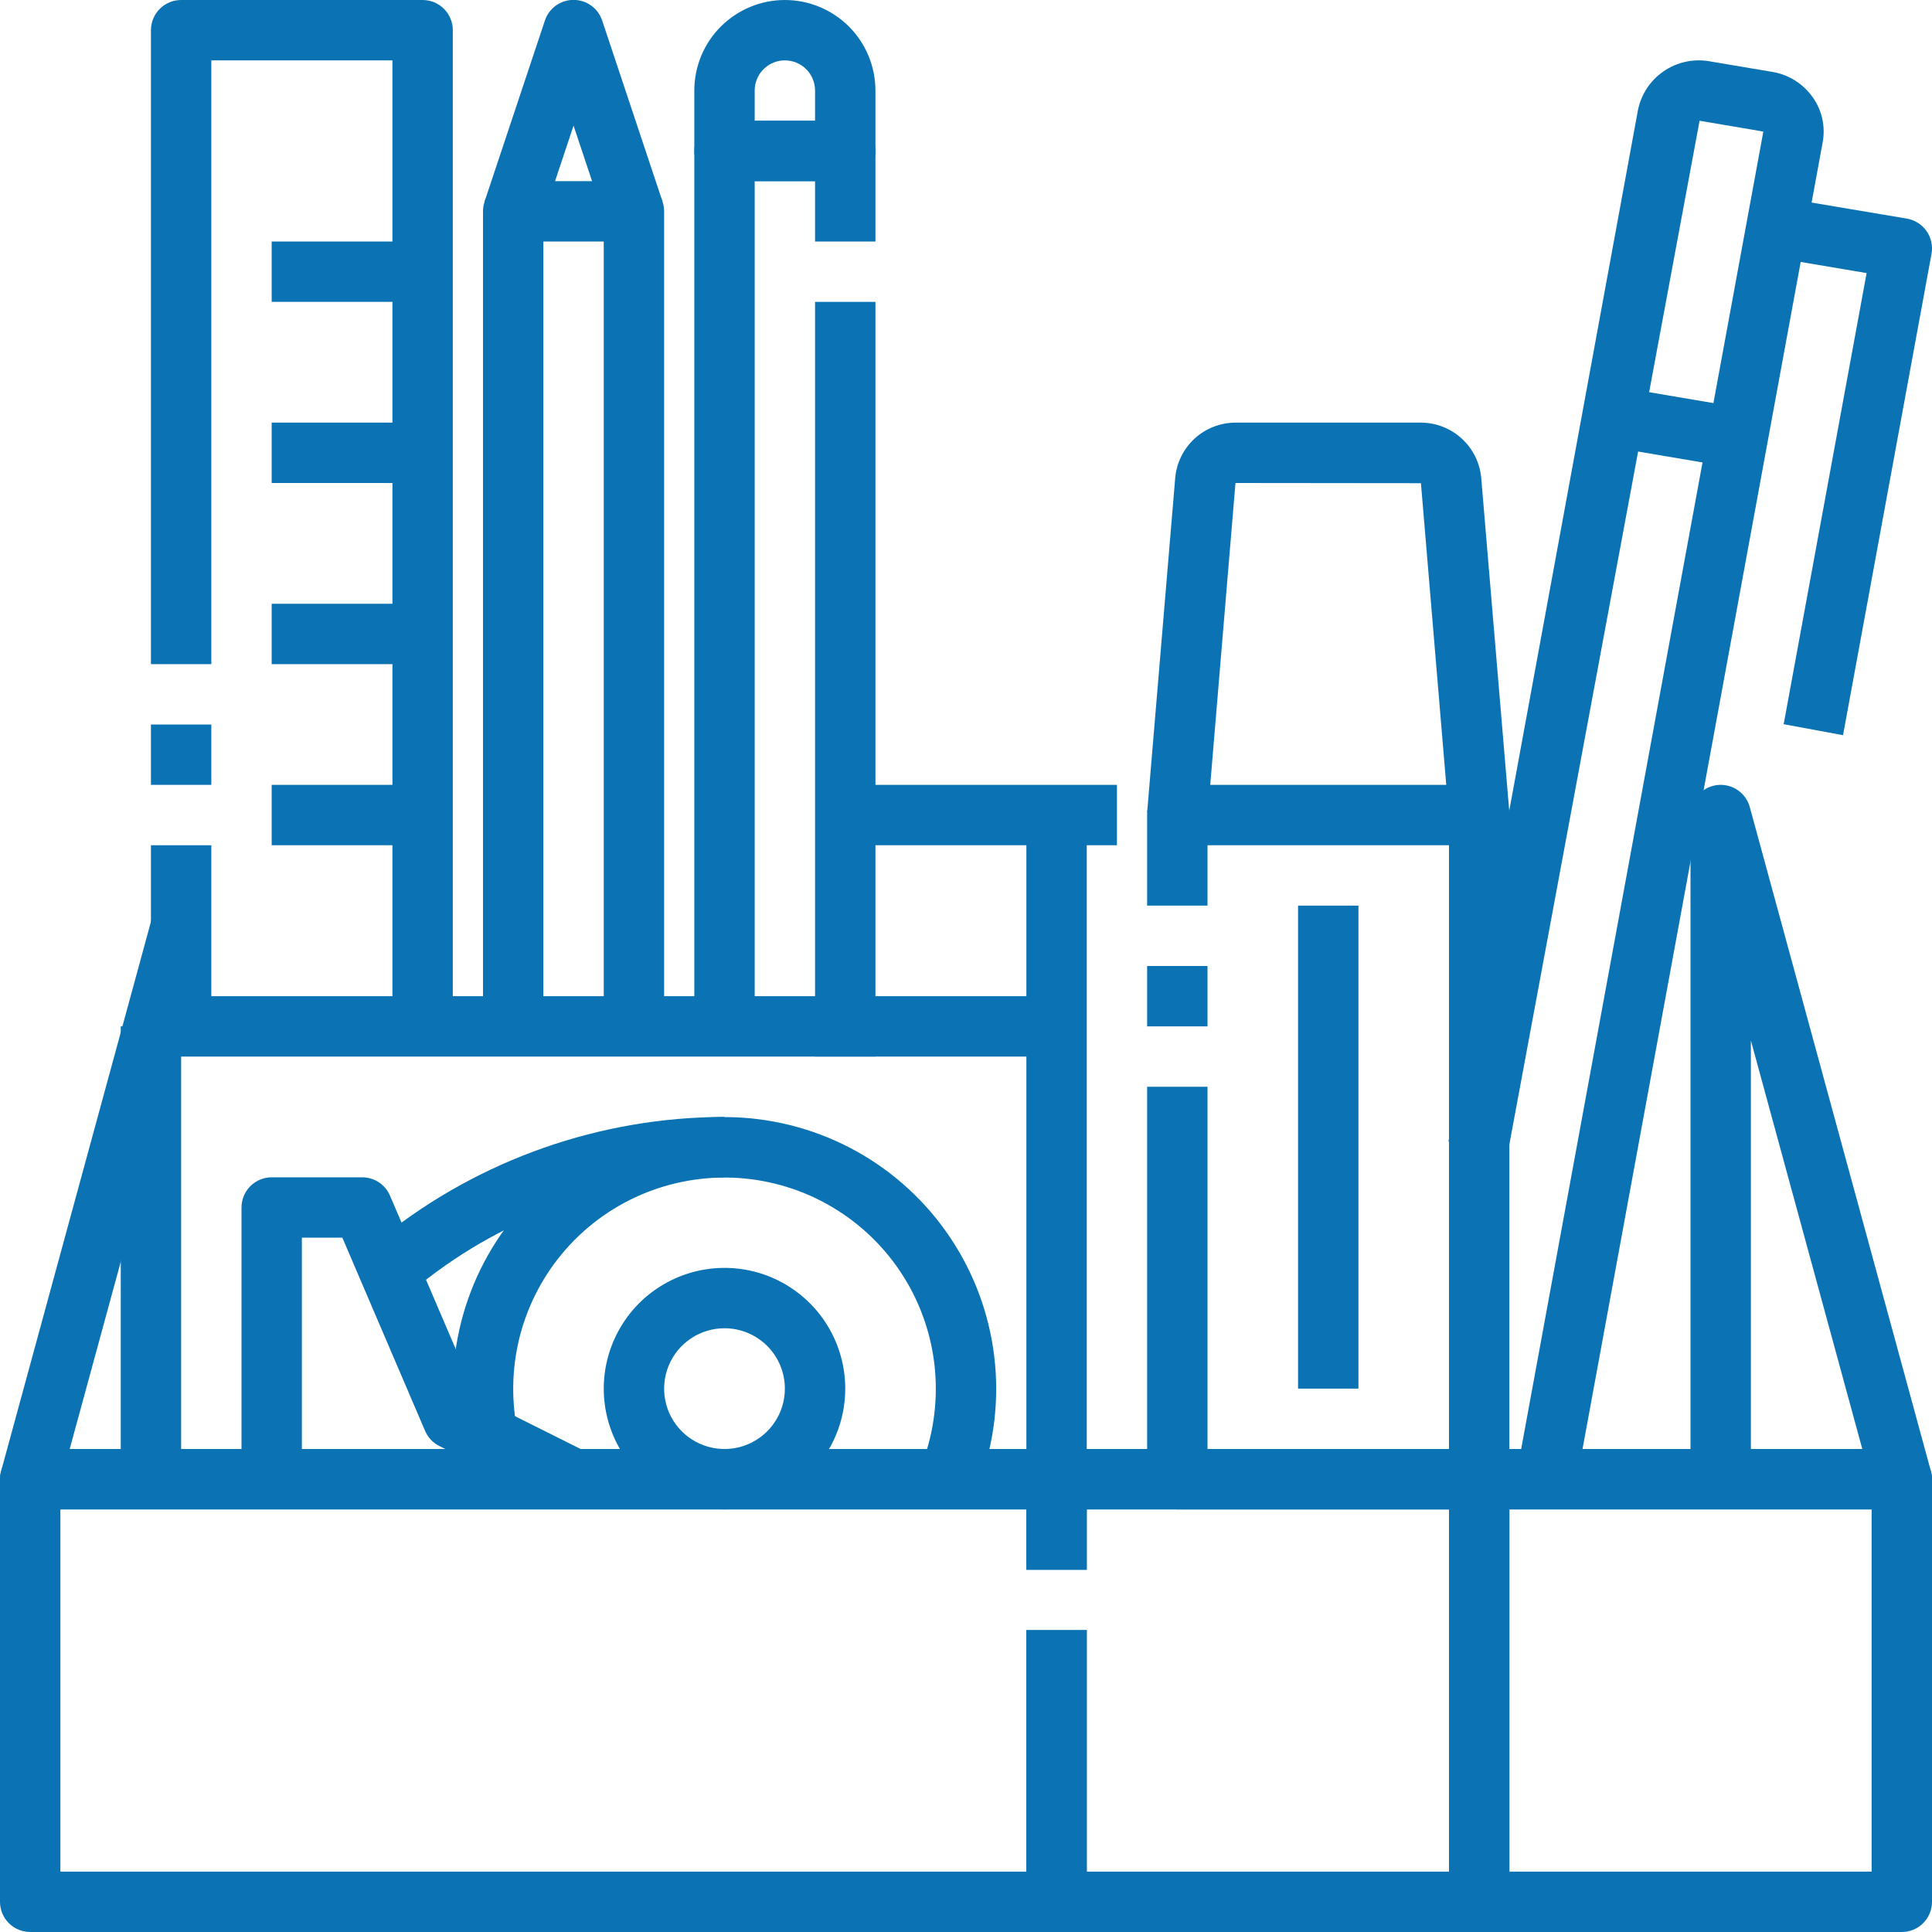 <svg width="40" height="40" viewBox="0 0 40 40" fill="none" xmlns="http://www.w3.org/2000/svg">
<path d="M39.375 40H30.625C30.459 40 30.3 39.934 30.183 39.817C30.066 39.7 30 39.541 30 39.375V30.625C30 30.459 30.066 30.3 30.183 30.183C30.3 30.066 30.459 30 30.625 30H39.375C39.541 30 39.7 30.066 39.817 30.183C39.934 30.3 40 30.459 40 30.625V39.375C40 39.541 39.934 39.7 39.817 39.817C39.7 39.934 39.541 40 39.375 40ZM31.25 38.75H38.75V31.25H31.25V38.75Z" fill="#0B73B4"/>
<path d="M30.625 40H21.875C21.709 40 21.55 39.934 21.433 39.817C21.316 39.7 21.25 39.541 21.25 39.375V33.75H22.5V38.75H30V31.25H22.5V32.5H21.25V30.625C21.25 30.459 21.316 30.3 21.433 30.183C21.55 30.066 21.709 30 21.875 30H30.625C30.791 30 30.95 30.066 31.067 30.183C31.184 30.3 31.25 30.459 31.25 30.625V39.375C31.25 39.541 31.184 39.7 31.067 39.817C30.95 39.934 30.791 40 30.625 40Z" fill="#0B73B4"/>
<path d="M21.875 40H0.625C0.459 40 0.3 39.934 0.183 39.817C0.066 39.7 0 39.541 0 39.375V30.625C0 30.459 0.066 30.3 0.183 30.183C0.3 30.066 0.459 30 0.625 30H21.875C22.041 30 22.2 30.066 22.317 30.183C22.434 30.3 22.5 30.459 22.5 30.625V32.5H21.25V31.25H1.25V38.75H21.25V33.75H22.5V39.375C22.5 39.541 22.434 39.7 22.317 39.817C22.2 39.934 22.041 40 21.875 40ZM17.5 16.25H23.125V17.5H17.5V16.25Z" fill="#0B73B4"/>
<path d="M39.375 31.25H0.625C0.529 31.25 0.434 31.228 0.348 31.185C0.262 31.143 0.187 31.081 0.128 31.005C0.07 30.928 0.03 30.839 0.012 30.745C-0.007 30.651 -0.003 30.553 0.022 30.461L3.147 19.002L4.353 19.331L1.443 30H35V16.875C35 16.724 35.055 16.577 35.155 16.463C35.254 16.349 35.392 16.275 35.542 16.255C35.692 16.235 35.845 16.27 35.971 16.354C36.097 16.438 36.188 16.564 36.228 16.711L39.978 30.461C40.004 30.553 40.007 30.651 39.989 30.745C39.97 30.839 39.93 30.928 39.872 31.005C39.813 31.081 39.738 31.143 39.652 31.185C39.566 31.228 39.471 31.25 39.375 31.25ZM36.25 30H38.557L36.25 21.542V30Z" fill="#0B73B4"/>
<path d="M2.5 21.25H3.75V30.625H2.5V21.25ZM21.25 16.875H22.5V30.625H21.25V16.875Z" fill="#0B73B4"/>
<path d="M10.625 20.625H21.875V21.875H10.625V20.625ZM3.125 20.625H10.625V21.875H3.125V20.625ZM17.5 3.75H15C14.834 3.75 14.675 3.684 14.558 3.567C14.441 3.45 14.375 3.291 14.375 3.125V1.875C14.375 1.378 14.572 0.901 14.924 0.549C15.276 0.198 15.753 0 16.25 0C16.747 0 17.224 0.198 17.576 0.549C17.927 0.901 18.125 1.378 18.125 1.875V3.125C18.125 3.291 18.059 3.45 17.942 3.567C17.825 3.684 17.666 3.75 17.5 3.75ZM15.625 2.5H16.875V1.875C16.875 1.709 16.809 1.55 16.692 1.433C16.575 1.316 16.416 1.25 16.25 1.25C16.084 1.25 15.925 1.316 15.808 1.433C15.691 1.55 15.625 1.709 15.625 1.875V2.5Z" fill="#0B73B4"/>
<path d="M16.875 6.25H18.125V21.25H16.875V6.25Z" fill="#0B73B4"/>
<path d="M15.625 21.25H14.375V3.125C14.375 2.959 14.441 2.8 14.558 2.683C14.675 2.566 14.834 2.5 15 2.5H17.5C17.666 2.5 17.825 2.566 17.942 2.683C18.059 2.8 18.125 2.959 18.125 3.125V5H16.875V3.75H15.625V21.25ZM16.875 21.25H18.125V21.875H16.875V21.25ZM13.75 21.25H12.5V5H11.25V21.25H10V4.375C10 4.209 10.066 4.05 10.183 3.933C10.3 3.816 10.459 3.75 10.625 3.75H13.125C13.291 3.75 13.45 3.816 13.567 3.933C13.684 4.05 13.75 4.209 13.75 4.375V21.25Z" fill="#0B73B4"/>
<path d="M12.532 4.572L11.875 2.601L11.218 4.572L10.031 4.177L11.281 0.427C11.322 0.302 11.401 0.194 11.508 0.116C11.614 0.039 11.743 -0.002 11.874 -0.002C12.006 -0.002 12.134 0.039 12.241 0.116C12.348 0.194 12.427 0.302 12.468 0.427L13.718 4.177L12.532 4.572ZM9.375 21.25H8.125V1.25H4.375V13.75H3.125V0.625C3.125 0.459 3.191 0.3 3.308 0.183C3.425 0.066 3.584 -6.04102e-06 3.75 -6.04102e-06H8.75C8.916 -6.04102e-06 9.075 0.066 9.192 0.183C9.309 0.3 9.375 0.459 9.375 0.625V21.25Z" fill="#0B73B4"/>
<path d="M3.125 15H4.375V16.25H3.125V15ZM3.125 17.5H4.375V21.25H3.125V17.5ZM5.625 5H8.75V6.25H5.625V5ZM5.625 8.75H8.75V10H5.625V8.75ZM5.625 12.5H8.75V13.75H5.625V12.5ZM5.625 16.25H8.75V17.5H5.625V16.25ZM32.629 30.738L31.4 30.512L36.508 2.724L35.188 2.5L31.218 23.863L29.989 23.636L33.911 2.285C33.976 1.955 34.167 1.665 34.445 1.475C34.722 1.285 35.062 1.211 35.393 1.269L36.691 1.488C36.86 1.515 37.021 1.576 37.165 1.667C37.309 1.758 37.434 1.876 37.532 2.016C37.627 2.15 37.694 2.302 37.729 2.462C37.764 2.623 37.766 2.789 37.736 2.95L32.629 30.738Z" fill="#0B73B4"/>
<path d="M38.158 15.221L36.929 14.994L38.646 5.654L36.675 5.321L36.883 4.089L39.48 4.526C39.561 4.54 39.639 4.57 39.709 4.614C39.779 4.659 39.84 4.716 39.887 4.784C39.934 4.852 39.968 4.928 39.986 5.009C40.003 5.09 40.005 5.174 39.99 5.255L38.158 15.221ZM33.285 9.242L33.494 8.01L36.09 8.45L35.882 9.682L33.285 9.242ZM20.216 30.859L19.058 30.391C19.316 29.749 19.419 29.056 19.358 28.367C19.297 27.678 19.073 27.013 18.705 26.428C18.337 25.842 17.835 25.352 17.241 24.998C16.648 24.643 15.978 24.435 15.288 24.389C14.598 24.344 13.907 24.463 13.271 24.736C12.636 25.009 12.075 25.429 11.633 25.961C11.191 26.494 10.882 27.123 10.731 27.798C10.58 28.473 10.591 29.174 10.763 29.844L9.553 30.156C9.331 29.295 9.317 28.393 9.511 27.525C9.705 26.657 10.102 25.848 10.67 25.163C11.238 24.478 11.96 23.938 12.777 23.586C13.594 23.235 14.483 23.082 15.37 23.14C16.258 23.199 17.119 23.467 17.883 23.923C18.646 24.379 19.291 25.009 19.764 25.763C20.237 26.516 20.524 27.371 20.603 28.257C20.682 29.143 20.549 30.035 20.216 30.859Z" fill="#0B73B4"/>
<path d="M15 31.25C14.505 31.25 14.022 31.103 13.611 30.829C13.2 30.554 12.88 30.163 12.69 29.707C12.501 29.25 12.452 28.747 12.548 28.262C12.645 27.777 12.883 27.332 13.232 26.982C13.582 26.633 14.027 26.395 14.512 26.298C14.997 26.202 15.5 26.251 15.957 26.44C16.413 26.63 16.804 26.95 17.079 27.361C17.353 27.772 17.5 28.256 17.5 28.75C17.5 29.413 17.237 30.049 16.768 30.518C16.299 30.987 15.663 31.25 15 31.25ZM15 27.5C14.753 27.5 14.511 27.573 14.306 27.711C14.1 27.848 13.94 28.043 13.845 28.272C13.751 28.5 13.726 28.751 13.774 28.994C13.822 29.236 13.941 29.459 14.116 29.634C14.291 29.809 14.514 29.928 14.756 29.976C14.999 30.024 15.25 30 15.478 29.905C15.707 29.81 15.902 29.65 16.039 29.445C16.177 29.239 16.25 28.997 16.25 28.75C16.25 28.419 16.118 28.101 15.884 27.866C15.649 27.632 15.332 27.5 15 27.5ZM11.596 31.188L9.096 29.938C8.963 29.872 8.859 29.761 8.801 29.625L7.088 25.625H6.25V30.625H5V25C5 24.834 5.066 24.675 5.183 24.558C5.3 24.441 5.459 24.375 5.625 24.375H7.5C7.622 24.375 7.742 24.411 7.844 24.478C7.946 24.546 8.026 24.641 8.074 24.754L9.859 28.919L12.154 30.066L11.596 31.188Z" fill="#0B73B4"/>
<path d="M8.516 26.738L7.734 25.762L7.931 25.604C9.939 24.002 12.431 23.128 15 23.125V24.375C12.715 24.378 10.498 25.155 8.712 26.581L8.516 26.738ZM23.75 20H25V21.25H23.75V20Z" fill="#0B73B4"/>
<path d="M30.625 31.25H24.375C24.209 31.25 24.05 31.184 23.933 31.067C23.816 30.95 23.75 30.791 23.75 30.625V22.5H25V30H30V17.5H25V18.75H23.75V16.875C23.75 16.709 23.816 16.55 23.933 16.433C24.05 16.316 24.209 16.25 24.375 16.25H30.625C30.791 16.25 30.95 16.316 31.067 16.433C31.184 16.55 31.25 16.709 31.25 16.875V30.625C31.25 30.791 31.184 30.95 31.067 31.067C30.95 31.184 30.791 31.25 30.625 31.25Z" fill="#0B73B4"/>
<path d="M30 16.927L29.419 10.004L25.579 10L25 16.927L23.75 16.823L24.331 9.9C24.357 9.587 24.5 9.295 24.731 9.082C24.962 8.869 25.265 8.751 25.579 8.75H29.421C29.736 8.751 30.038 8.871 30.269 9.085C30.5 9.298 30.642 9.591 30.668 9.904L31.25 16.823L30 16.927ZM26.875 18.75H28.125V28.75H26.875V18.75Z" fill="#0B73B4"/>
</svg>

